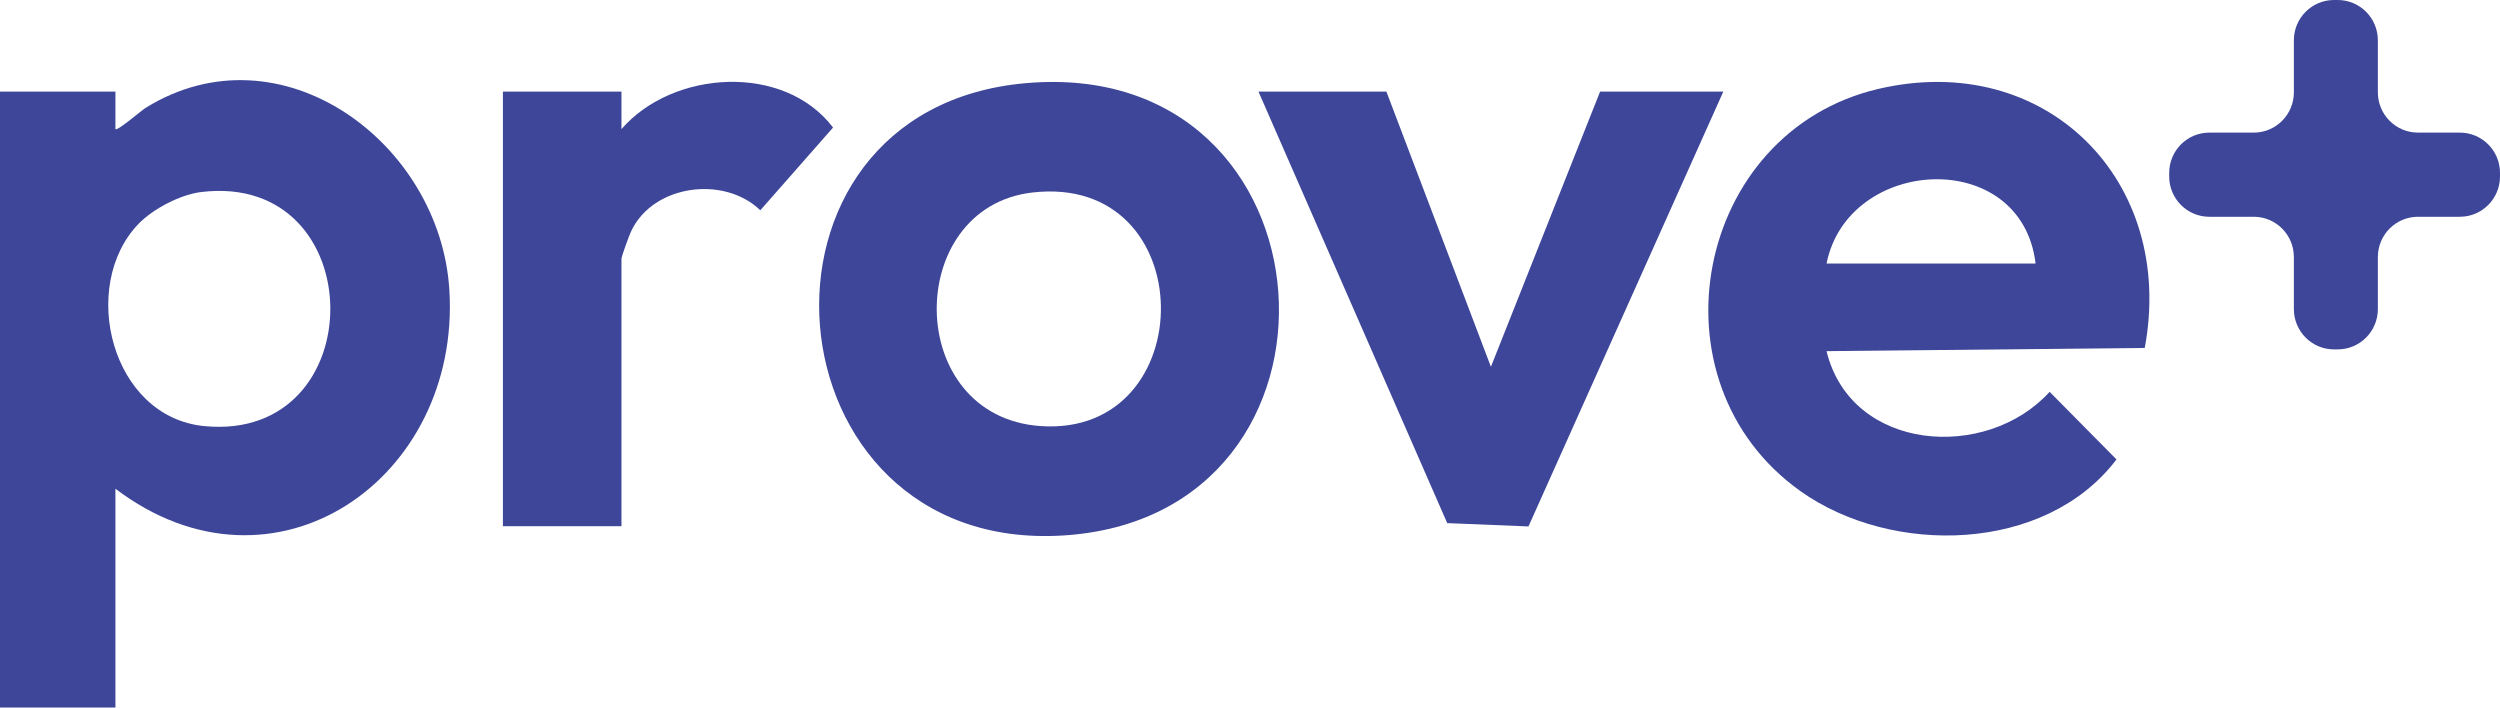 <svg width="106" height="30" viewBox="0 0 106 30" fill="#3d4699" xmlns="http://www.w3.org/2000/svg" class="text-brand-primary-700 relative top-[2px]"><g clip-path="url(#clip0_logo)"><path d="M4.894 20.72V30H0V3.884H4.894V5.474C4.975 5.568 5.989 4.688 6.176 4.573C11.875 1.037 18.668 6.023 19.053 12.296C19.547 20.313 11.616 25.826 4.893 20.721L4.894 20.72ZM5.867 9.498C3.346 12.126 4.702 17.684 8.665 18.067C15.84 18.761 15.771 7.285 8.546 8.14C7.655 8.245 6.486 8.853 5.867 9.498Z" fill="#3d4699"></path><path d="M90.937 14.753L77.446 14.889C78.484 19.163 84.23 19.569 86.904 16.613L89.739 19.48C86.722 23.457 80.212 23.574 76.346 20.829C69.796 16.178 71.855 5.589 79.646 3.769C86.745 2.11 92.263 7.667 90.937 14.753ZM86.309 11.174C85.711 6.206 78.357 6.616 77.446 11.174H86.309Z" fill="#3d4699"></path><path d="M43.505 3.525C56.893 2.359 58.125 21.924 45.05 22.706C32.362 23.466 30.83 4.628 43.505 3.525ZM43.766 8.163C38.305 8.799 38.312 17.67 44.128 18.066C50.984 18.534 50.977 7.325 43.766 8.163Z" fill="#3d4699"></path><path d="M58.783 3.884L63.215 15.552L67.844 3.884H73.069L64.807 22.321L61.362 22.18L53.359 3.884H58.783Z" fill="#3d4699"></path><path d="M100.821 1.709V3.914C100.821 4.858 101.583 5.623 102.523 5.623H104.298C105.238 5.623 106 6.388 106 7.332V7.482C106 8.426 105.238 9.191 104.298 9.191H102.523C101.583 9.191 100.821 9.956 100.821 10.9V13.104C100.821 14.049 100.059 14.814 99.119 14.814H98.962C98.022 14.814 97.26 14.049 97.26 13.104V10.9C97.26 9.956 96.499 9.191 95.558 9.191H93.675C92.735 9.191 91.974 8.426 91.974 7.482V7.332C91.974 6.388 92.735 5.623 93.675 5.623H95.558C96.499 5.623 97.26 4.858 97.26 3.914V1.709C97.26 0.765 98.022 0 98.962 0H99.119C100.059 0 100.821 0.765 100.821 1.709Z" fill="#3d4699"></path><path d="M26.35 3.883V5.474C28.525 2.965 33.243 2.667 35.321 5.409L32.237 8.916C30.701 7.43 27.694 7.825 26.763 9.798C26.681 9.972 26.35 10.869 26.35 10.976V22.311H21.323V3.883H26.35Z" fill="#3d4699"></path></g><defs><clipPath id="clip0_logo"><rect width="106" height="30" fill="white"></rect></clipPath></defs></svg>